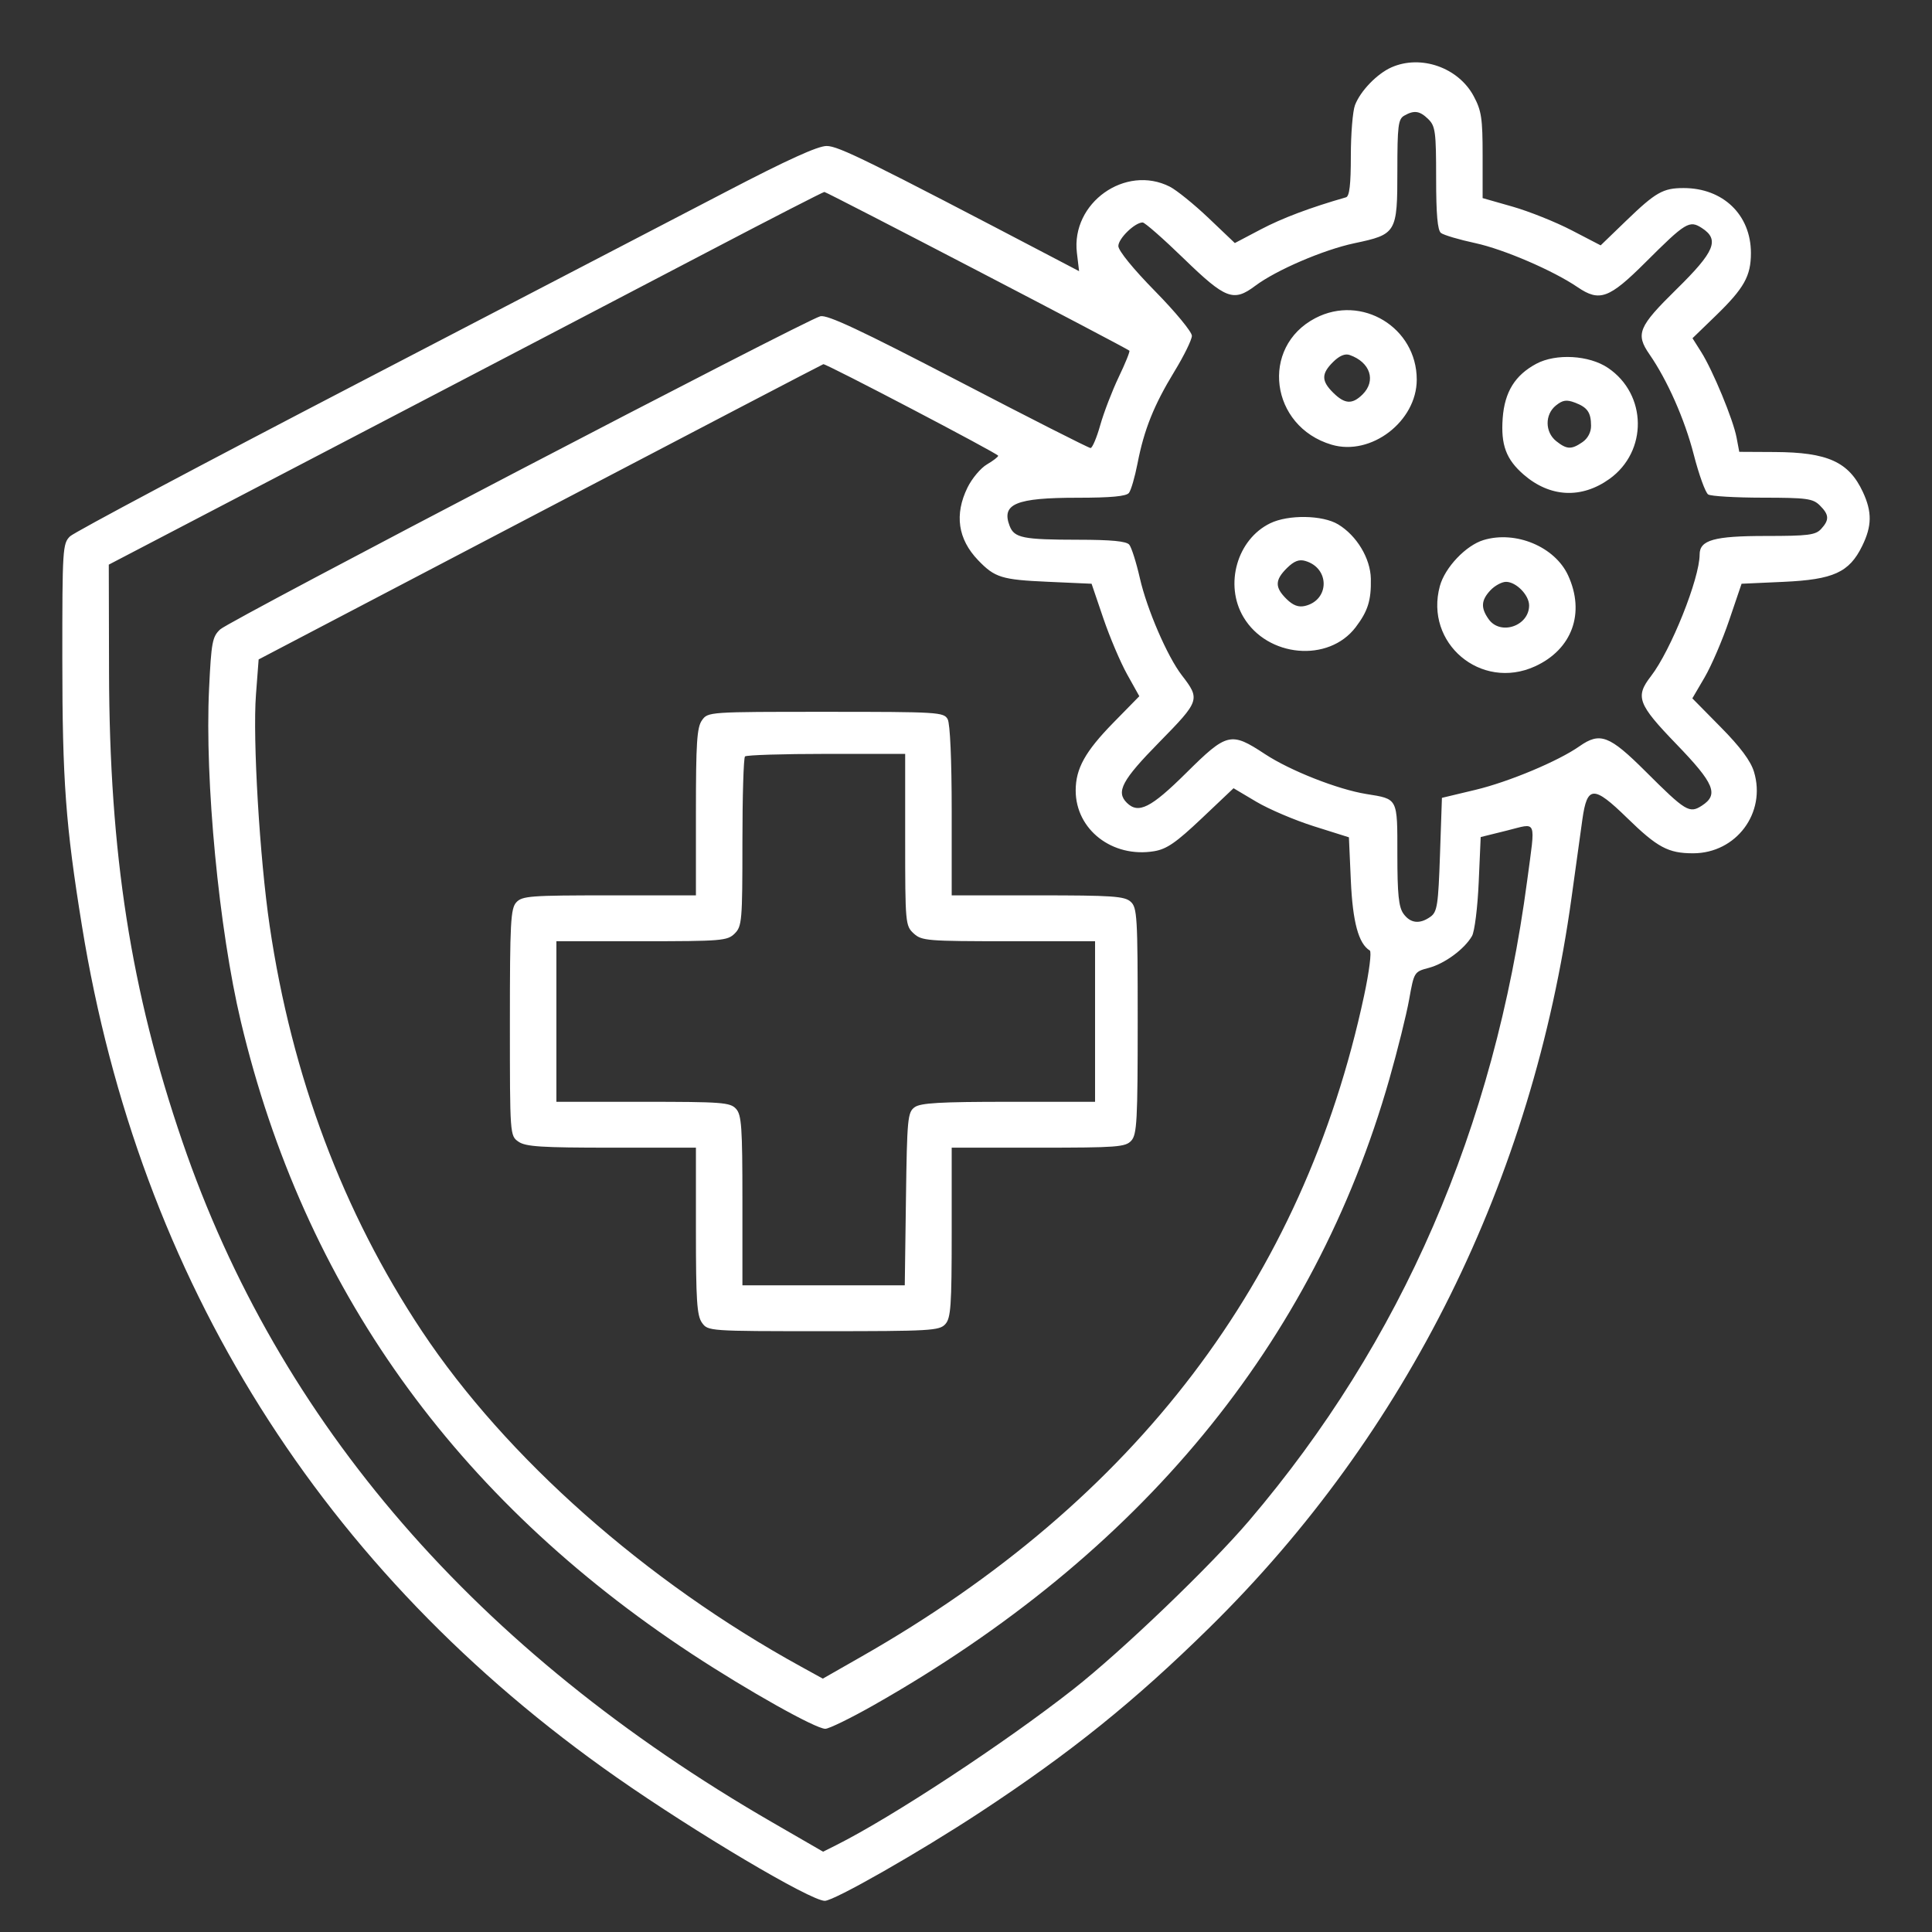 <svg width="62" height="62" viewBox="0 0 62 62" fill="none" xmlns="http://www.w3.org/2000/svg">
<rect x="0" y="0" width="62" height="62" fill="#333333" stroke="none"/>
<path fill-rule="evenodd" clip-rule="evenodd" d="M44.656 2.16C44.193 2.364 43.657 2.918 43.483 3.374C43.41 3.564 43.35 4.297 43.35 5.004C43.35 5.925 43.306 6.3 43.195 6.332C42.046 6.661 41.149 6.999 40.463 7.36L39.627 7.8L38.784 6.997C38.32 6.556 37.761 6.104 37.543 5.992C36.117 5.266 34.366 6.512 34.559 8.115L34.629 8.702L33.984 8.364C27.825 5.138 26.907 4.685 26.527 4.685C26.242 4.685 25.261 5.131 23.323 6.141C21.787 6.942 16.472 9.706 11.513 12.284C6.554 14.862 2.384 17.079 2.248 17.211C2.01 17.442 1.999 17.613 2 21.16C2.001 25.058 2.106 26.478 2.63 29.714C4.474 41.095 10.33 50.423 19.783 57.035C22.325 58.813 26.013 61 26.469 61C26.767 61 29.516 59.432 31.462 58.152C34.368 56.241 36.407 54.598 38.817 52.228C45.157 45.993 49.183 37.872 50.434 28.794C50.574 27.782 50.73 26.655 50.781 26.291C50.934 25.207 51.142 25.201 52.21 26.243C53.188 27.197 53.534 27.383 54.334 27.383C55.718 27.382 56.687 26.084 56.287 24.767C56.181 24.418 55.85 23.973 55.221 23.336L54.309 22.411L54.703 21.738C54.92 21.367 55.276 20.54 55.493 19.899L55.889 18.733L57.237 18.672C58.838 18.599 59.343 18.369 59.758 17.524C60.074 16.881 60.08 16.429 59.782 15.789C59.331 14.821 58.653 14.514 56.951 14.506L55.815 14.5L55.728 14.04C55.621 13.468 54.967 11.889 54.594 11.297L54.314 10.854L55.06 10.132C55.97 9.249 56.189 8.86 56.189 8.121C56.189 6.896 55.297 6.035 54.03 6.035C53.367 6.035 53.134 6.168 52.178 7.091L51.367 7.874L50.437 7.391C49.925 7.125 49.073 6.784 48.543 6.632L47.579 6.357V4.988C47.579 3.796 47.542 3.551 47.292 3.085C46.8 2.167 45.598 1.745 44.656 2.16ZM45.06 3.713C44.87 3.823 44.843 4.046 44.843 5.475C44.843 7.475 44.816 7.52 43.462 7.806C42.471 8.016 40.953 8.668 40.281 9.173C39.584 9.696 39.333 9.6 37.996 8.305C37.335 7.663 36.738 7.139 36.669 7.139C36.419 7.139 35.889 7.654 35.889 7.896C35.889 8.044 36.368 8.633 37.07 9.347C37.72 10.009 38.251 10.652 38.249 10.777C38.248 10.902 37.996 11.416 37.688 11.921C37.03 13 36.714 13.788 36.504 14.874C36.419 15.309 36.296 15.735 36.228 15.819C36.143 15.927 35.652 15.973 34.573 15.973C32.601 15.973 32.128 16.17 32.4 16.877C32.549 17.263 32.825 17.319 34.599 17.321C35.669 17.322 36.145 17.368 36.239 17.479C36.311 17.565 36.464 18.048 36.579 18.552C36.805 19.549 37.462 21.069 37.925 21.669C38.522 22.443 38.507 22.488 37.204 23.816C36.007 25.034 35.805 25.411 36.162 25.763C36.533 26.129 36.934 25.927 38.065 24.806C39.377 23.506 39.498 23.477 40.595 24.2C41.402 24.731 42.932 25.334 43.848 25.481C44.869 25.645 44.843 25.595 44.843 27.421C44.843 28.693 44.885 29.105 45.036 29.319C45.259 29.632 45.561 29.667 45.907 29.418C46.122 29.263 46.156 29.043 46.211 27.424L46.273 25.604L47.352 25.346C48.422 25.09 50.008 24.425 50.686 23.949C51.347 23.485 51.646 23.598 52.805 24.753C54.095 26.04 54.215 26.113 54.614 25.855C55.165 25.499 55.019 25.145 53.797 23.88C52.558 22.596 52.469 22.36 52.981 21.699C53.62 20.872 54.543 18.565 54.543 17.794C54.543 17.33 55.01 17.2 56.666 17.2C58.029 17.2 58.263 17.17 58.442 16.975C58.711 16.682 58.701 16.517 58.399 16.218C58.176 15.999 57.983 15.972 56.564 15.971C55.692 15.97 54.906 15.924 54.818 15.868C54.73 15.813 54.52 15.233 54.352 14.579C54.064 13.459 53.508 12.202 52.934 11.372C52.48 10.716 52.576 10.486 53.797 9.286C55.032 8.074 55.191 7.69 54.614 7.317C54.215 7.059 54.095 7.132 52.805 8.419C51.638 9.583 51.331 9.695 50.626 9.215C49.843 8.682 48.261 8.001 47.348 7.803C46.825 7.691 46.328 7.543 46.242 7.476C46.132 7.39 46.087 6.879 46.087 5.713C46.087 4.235 46.062 4.047 45.838 3.826C45.561 3.554 45.383 3.528 45.06 3.713ZM22.768 8.053C20.784 9.092 15.636 11.782 11.326 14.031L3.491 18.12L3.499 21.555C3.512 27.392 4.2 31.805 5.852 36.632C8.944 45.671 15.289 52.994 24.777 58.477L26.414 59.423L26.829 59.215C28.617 58.321 32.256 55.928 34.445 54.208C35.998 52.988 38.836 50.266 40.088 48.797C44.983 43.051 47.955 36.207 49.01 28.25C49.276 26.241 49.345 26.409 48.356 26.654L47.517 26.862L47.453 28.319C47.418 29.12 47.322 29.894 47.238 30.038C46.997 30.457 46.364 30.924 45.852 31.06C45.383 31.184 45.379 31.191 45.221 32.075C45.133 32.565 44.846 33.718 44.583 34.639C42.162 43.119 36.599 49.868 28.029 54.725C27.297 55.14 26.602 55.479 26.485 55.479C26.176 55.479 24.009 54.263 22.208 53.081C14.588 48.074 9.752 41.294 7.729 32.781C7.025 29.816 6.569 25.047 6.709 22.11C6.781 20.608 6.814 20.432 7.067 20.197C7.385 19.902 25.869 10.258 26.326 10.149C26.552 10.094 27.61 10.591 30.758 12.227C33.031 13.41 34.939 14.378 34.997 14.378C35.054 14.378 35.195 14.046 35.309 13.64C35.424 13.234 35.691 12.54 35.902 12.098C36.114 11.656 36.267 11.277 36.243 11.254C36.142 11.161 26.528 6.158 26.455 6.16C26.411 6.162 24.752 7.013 22.768 8.053ZM42.211 10.209C40.43 11.137 40.758 13.687 42.734 14.271C43.998 14.645 45.465 13.522 45.465 12.182C45.465 10.508 43.696 9.435 42.211 10.209ZM42.784 11.613C42.4 11.991 42.4 12.225 42.785 12.604C43.155 12.97 43.395 12.984 43.724 12.66C44.169 12.221 43.976 11.624 43.312 11.392C43.164 11.34 42.984 11.415 42.784 11.613ZM49.299 11.675C48.617 12.041 48.285 12.58 48.223 13.419C48.16 14.278 48.333 14.742 48.898 15.232C49.741 15.962 50.749 16.013 51.647 15.371C52.883 14.487 52.86 12.656 51.602 11.806C50.997 11.397 49.931 11.336 49.299 11.675ZM17.337 16.429L8.3 21.162L8.214 22.293C8.106 23.71 8.333 27.534 8.654 29.714C9.363 34.529 11.009 38.909 13.541 42.719C16.238 46.777 20.729 50.751 25.706 53.484L26.405 53.869L27.646 53.161C36.446 48.146 41.819 41.08 43.775 31.952C43.941 31.177 44.021 30.541 43.958 30.503C43.597 30.283 43.41 29.592 43.35 28.262L43.288 26.87L42.168 26.517C41.552 26.323 40.719 25.968 40.317 25.729L39.586 25.295L38.563 26.264C37.741 27.042 37.441 27.249 37.039 27.316C35.7 27.539 34.52 26.626 34.52 25.367C34.52 24.665 34.825 24.117 35.725 23.196L36.562 22.342L36.171 21.641C35.956 21.255 35.611 20.443 35.405 19.836L35.03 18.733L33.625 18.67C32.143 18.604 31.925 18.536 31.388 17.977C30.739 17.301 30.624 16.51 31.049 15.644C31.192 15.353 31.472 15.02 31.671 14.904C31.87 14.788 32.033 14.662 32.033 14.625C32.033 14.559 26.516 11.67 26.422 11.687C26.396 11.692 22.308 13.826 17.337 16.429ZM49.933 13.011C49.572 13.299 49.576 13.865 49.94 14.156C50.28 14.427 50.429 14.433 50.785 14.187C50.955 14.069 51.06 13.869 51.059 13.665C51.057 13.234 50.942 13.071 50.537 12.919C50.272 12.819 50.148 12.838 49.933 13.011ZM40.761 16.793C39.699 17.309 39.285 18.762 39.904 19.803C40.672 21.097 42.635 21.273 43.506 20.127C43.898 19.61 44.006 19.266 43.992 18.57C43.978 17.918 43.538 17.186 42.941 16.827C42.442 16.527 41.344 16.509 40.761 16.793ZM47.611 17.33C47.043 17.501 46.371 18.209 46.207 18.807C45.707 20.64 47.524 22.174 49.258 21.385C50.452 20.841 50.877 19.672 50.322 18.465C49.899 17.546 48.643 17.02 47.611 17.33ZM41.3 18.229C40.91 18.615 40.906 18.848 41.285 19.222C41.494 19.428 41.668 19.494 41.876 19.446C42.67 19.259 42.681 18.233 41.891 18.002C41.689 17.942 41.529 18.004 41.3 18.229ZM47.832 18.94C47.529 19.262 47.513 19.506 47.773 19.871C48.15 20.403 49.071 20.089 49.071 19.429C49.071 19.097 48.655 18.672 48.33 18.672C48.196 18.672 47.972 18.793 47.832 18.94ZM22.526 23.116C22.365 23.343 22.333 23.841 22.333 26.061V28.733H19.554C17.019 28.733 16.757 28.752 16.569 28.957C16.387 29.155 16.363 29.606 16.363 32.815C16.363 36.43 16.364 36.449 16.64 36.639C16.869 36.798 17.374 36.83 19.624 36.83H22.333V39.502C22.333 41.722 22.365 42.22 22.526 42.446C22.719 42.718 22.737 42.719 26.425 42.719C29.856 42.719 30.144 42.703 30.335 42.495C30.513 42.3 30.541 41.909 30.541 39.55V36.83H33.32C35.854 36.83 36.117 36.81 36.304 36.606C36.486 36.408 36.51 35.958 36.51 32.76C36.51 29.407 36.493 29.123 36.283 28.936C36.086 28.759 35.689 28.733 33.298 28.733H30.541V26.025C30.541 24.394 30.49 23.224 30.412 23.081C30.289 22.854 30.113 22.843 26.502 22.843C22.735 22.843 22.719 22.844 22.526 23.116ZM23.908 24.275C23.862 24.32 23.825 25.562 23.825 27.035C23.825 29.55 23.81 29.729 23.576 29.959C23.343 30.19 23.162 30.205 20.592 30.205H17.855V32.781V35.358H20.634C23.169 35.358 23.432 35.377 23.619 35.582C23.798 35.777 23.825 36.168 23.825 38.527V41.247H26.43H29.035L29.073 38.476C29.108 35.899 29.127 35.694 29.352 35.532C29.543 35.394 30.17 35.358 32.368 35.358H35.142V32.781V30.205H32.368C29.747 30.205 29.578 30.191 29.321 29.955C29.056 29.712 29.048 29.625 29.048 26.949V24.193H26.52C25.129 24.193 23.953 24.23 23.908 24.275Z" fill="white"/>
</svg>
